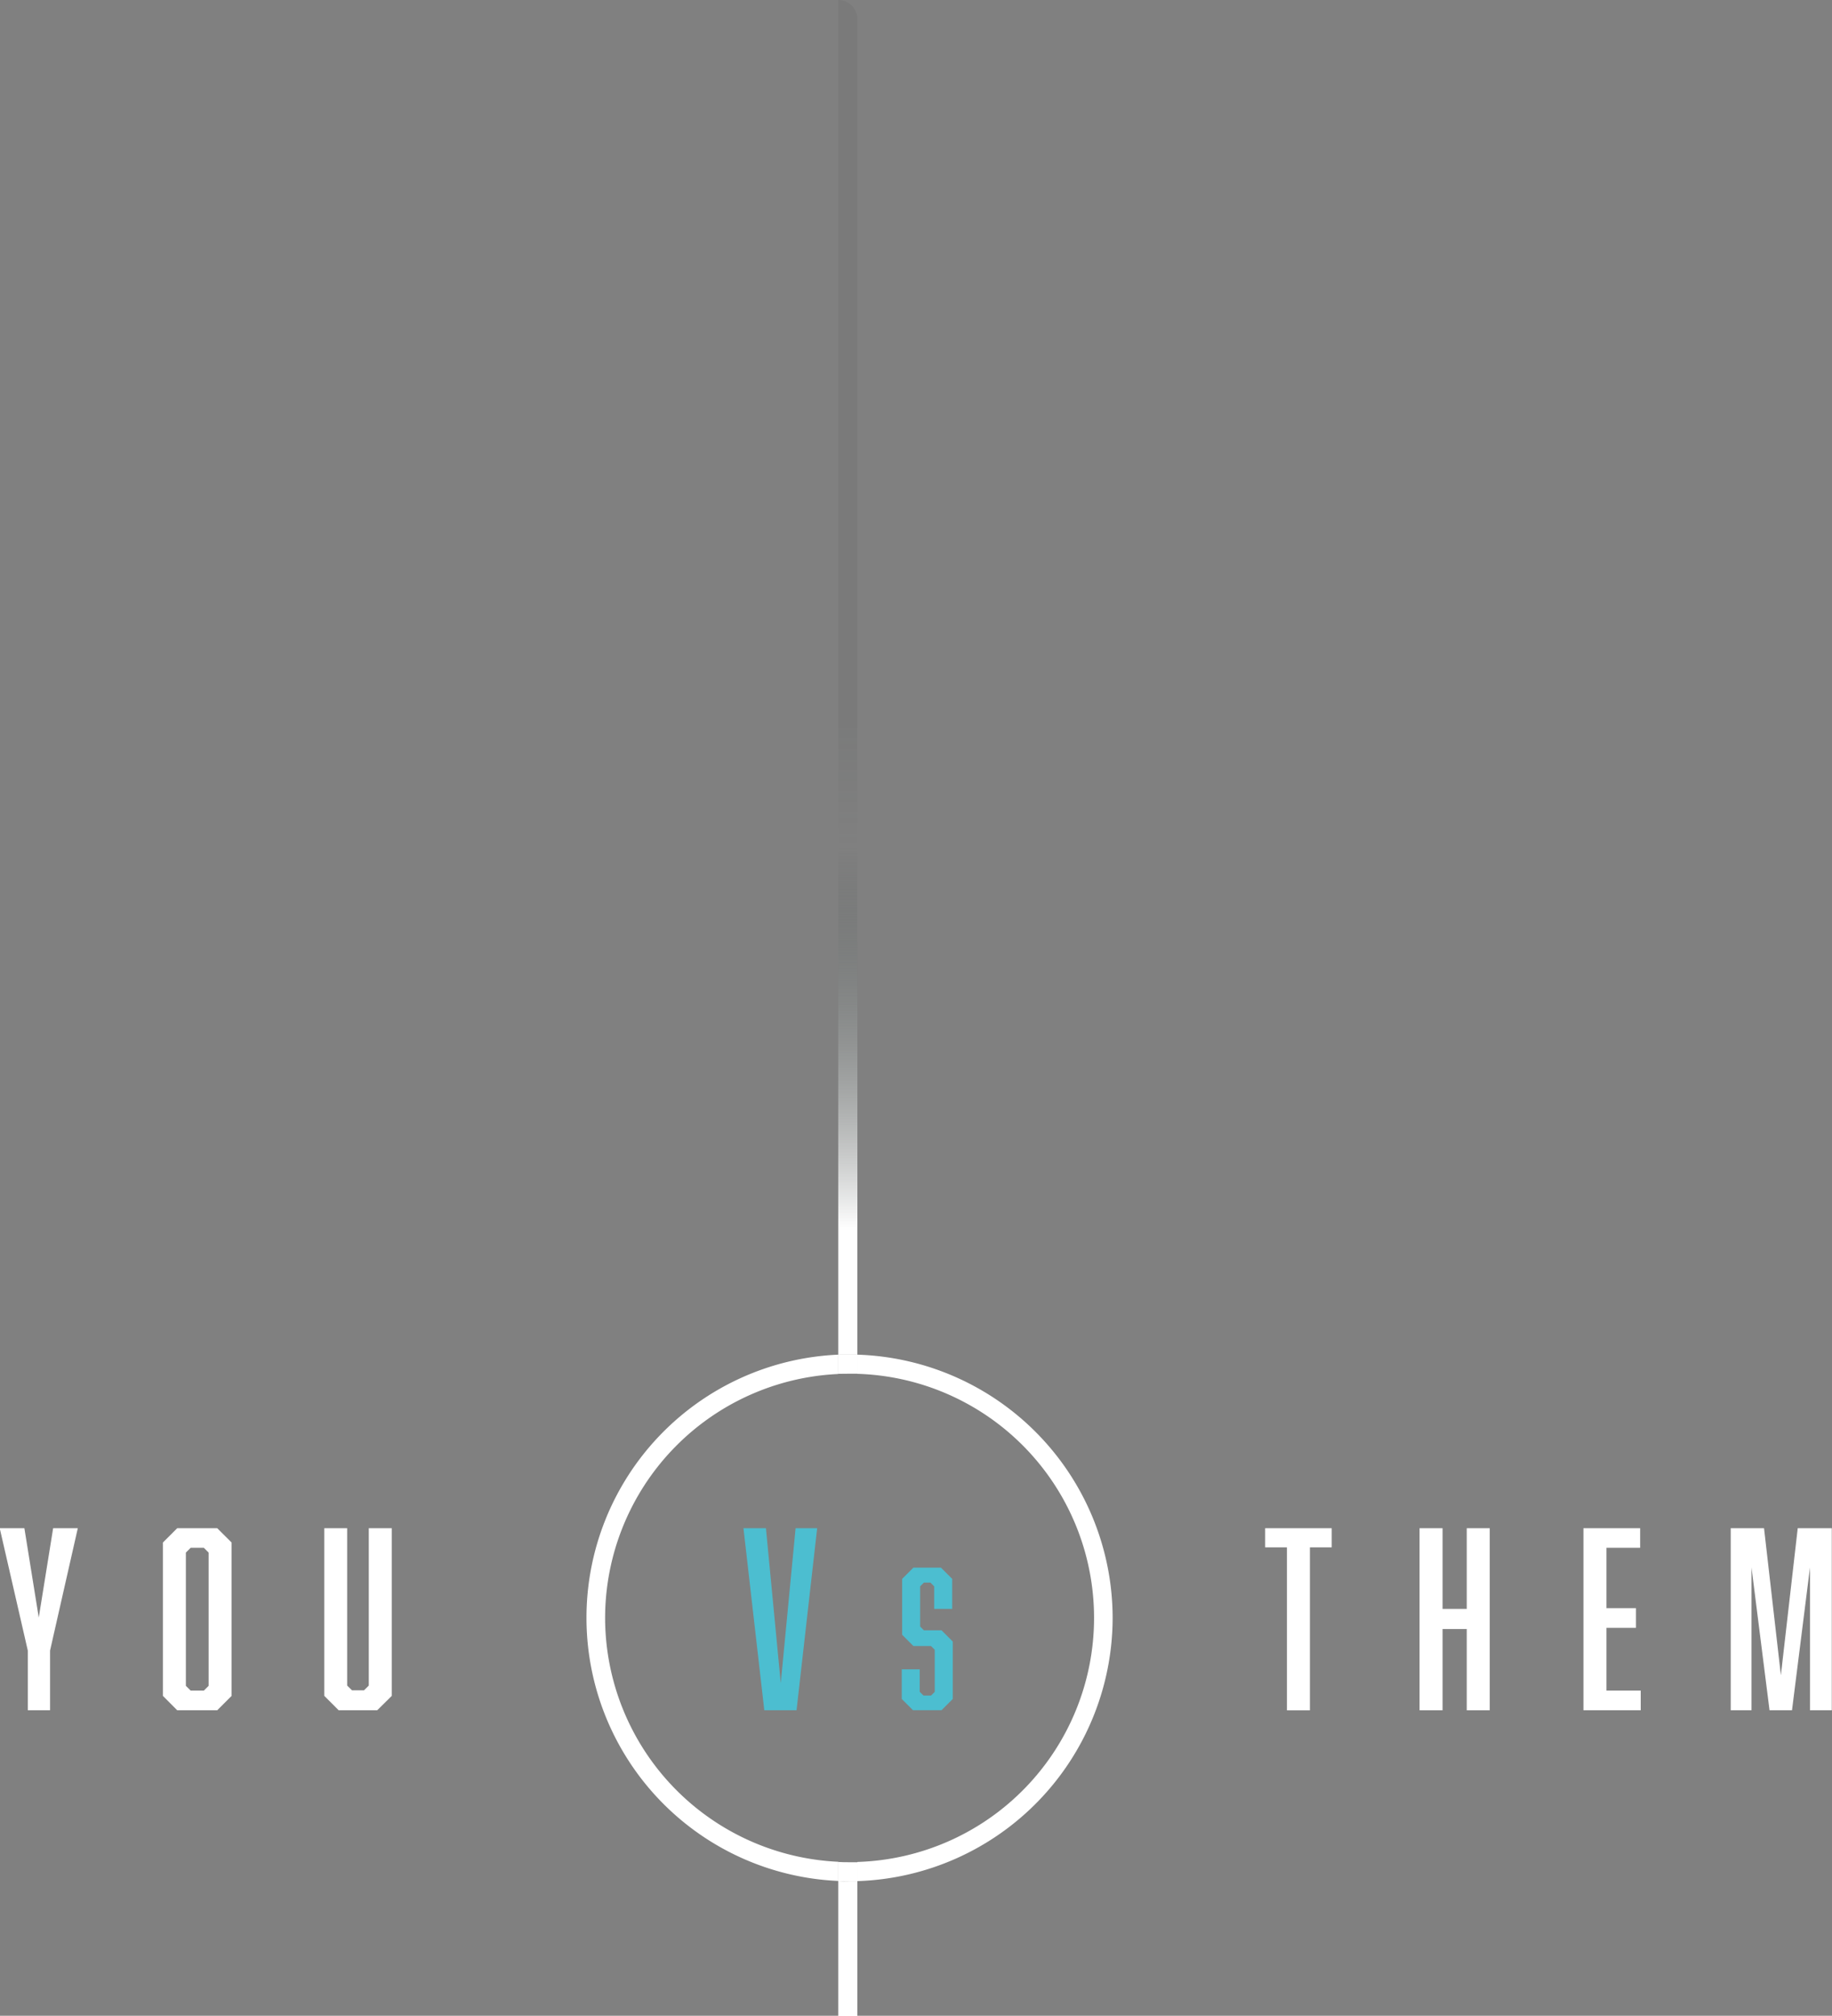 <svg id="Layer_1" data-name="Layer 1" xmlns="http://www.w3.org/2000/svg" xmlns:xlink="http://www.w3.org/1999/xlink" viewBox="0 0 326.13 358.7"><rect x="0" y="0" width="326.13" height="358.7" fill="#808080" stroke="none"/><defs><style>.cls-1{fill:none;}.cls-2{fill:url(#linear-gradient);}.cls-3{fill:#fff;}.cls-4{fill:#4cbed0;}</style><linearGradient id="linear-gradient" x1="274.13" y1="600.64" x2="274.13" y2="241.94" gradientUnits="userSpaceOnUse"><stop offset="0.39" stop-color="#fff"/><stop offset="0.58" stop-color="#3f4846" stop-opacity="0"/><stop offset="0.64" stop-color="#3f4846" stop-opacity="0.09"/></linearGradient></defs><path class="cls-1" d="M317.86,529.86a43.51,43.51,0,0,0-42-43.43v86.86A43.52,43.52,0,0,0,317.86,529.86Z" transform="translate(-123.2 -241.94)"/><path class="cls-1" d="M230.92,529.86a43.51,43.51,0,0,0,41.5,43.41V486.44A43.51,43.51,0,0,0,230.92,529.86Z" transform="translate(-123.2 -241.94)"/><path class="cls-2" d="M275.83,483V245.35a3.41,3.41,0,0,0-3.41-3.41V483c.66,0,1.31,0,2,0C274.87,483,275.35,483,275.83,483Z" transform="translate(-123.2 -241.94)"/><path class="cls-2" d="M272.42,576.68v24h3.41V576.7l-1.44,0C273.73,576.73,273.08,576.71,272.42,576.68Z" transform="translate(-123.2 -241.94)"/><path class="cls-3" d="M321.27,529.86A46.92,46.92,0,0,0,275.83,483v3.41a43.45,43.45,0,0,1,0,86.86v3.41A46.93,46.93,0,0,0,321.27,529.86Z" transform="translate(-123.2 -241.94)"/><path class="cls-3" d="M230.92,529.86a43.51,43.51,0,0,1,41.5-43.42V483a46.87,46.87,0,0,0,0,93.65v-3.41A43.51,43.51,0,0,1,230.92,529.86Z" transform="translate(-123.2 -241.94)"/><path class="cls-3" d="M274.39,486.39c.48,0,1,0,1.44,0V483c-.48,0-1,0-1.44,0-.66,0-1.31,0-2,0v3.41C273.07,486.41,273.73,486.39,274.39,486.39Z" transform="translate(-123.2 -241.94)"/><path class="cls-3" d="M274.39,573.32c-.66,0-1.32,0-2-.05v3.41c.66,0,1.31.05,2,.05l1.44,0v-3.41Z" transform="translate(-123.2 -241.94)"/><path class="cls-4" d="M259.26,546.28l-3.71-32.4h4l2.64,27.58,2.64-27.58h3.84L265,546.28Z" transform="translate(-123.2 -241.94)"/><path class="cls-4" d="M289.5,524.23l-.66-.67h-1.17l-.67.67v7.15l.67.67h3.14l2,2v10.22l-2,2h-5.08l-2-2V539h3.2v4l.67.66h1.34l.66-.66v-7.49l-.66-.66H285.8l-2-2V522.9l2-2h4.91l2,2v5.34H289.5Z" transform="translate(-123.2 -241.94)"/><path class="cls-3" d="M128.15,546.28V535.66l-5-21.78h4.39l2.56,15.9,2.56-15.9h4.39l-4.94,21.78v10.62Z" transform="translate(-123.2 -241.94)"/><path class="cls-3" d="M164.43,543.72l-2.56,2.56h-7.12l-2.55-2.56V516.43l2.55-2.55h7.12l2.56,2.55Zm-7.29-26.35-.85.85v23.71l.85.85h2.35l.85-.85V518.22l-.85-.85Z" transform="translate(-123.2 -241.94)"/><path class="cls-3" d="M190.35,546.28h-6.86l-2.56-2.56V513.88H185v28l.86.85H188l.85-.85v-28h4.09v29.84Z" transform="translate(-123.2 -241.94)"/><path class="cls-3" d="M356.39,517.29v29H352.3v-29h-3.88v-3.41h11.85v3.41Z" transform="translate(-123.2 -241.94)"/><path class="cls-3" d="M380,528.24h4.31V513.88h4.09v32.4h-4.09V531.82H380v14.46h-4.09v-32.4H380Z" transform="translate(-123.2 -241.94)"/><path class="cls-3" d="M405.08,513.88h10.1v3.49h-6v10.74h5.25v3.5h-5.25v11.17h6.1v3.5H405.08Z" transform="translate(-123.2 -241.94)"/><path class="cls-3" d="M438.21,546.28,435,520.87v25.41H431.3v-32.4h5.93l3,26.17,3-26.17h6.06v32.4h-3.88V520.87l-3.2,25.41Z" transform="translate(-123.2 -241.94)"/></svg>